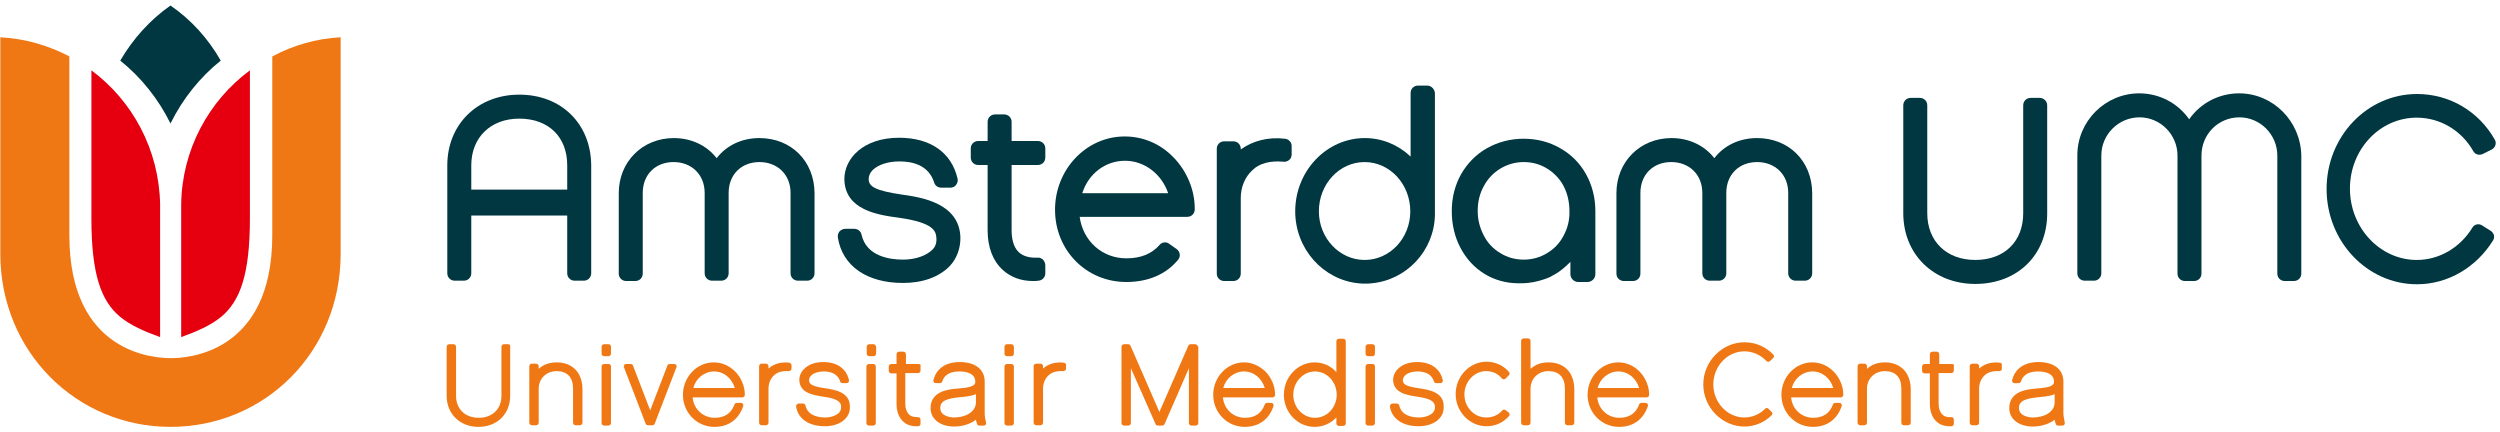 <?xml version="1.0" encoding="utf-8"?>
<!-- Generator: Adobe Illustrator 27.4.1, SVG Export Plug-In . SVG Version: 6.00 Build 0)  -->
<svg version="1.1" id="Laag_1" xmlns="http://www.w3.org/2000/svg" xmlns:xlink="http://www.w3.org/1999/xlink" x="0px" y="0px"
	 viewBox="0 0 771.3 133.3" style="enable-background:new 0 0 771.3 133.3;" xml:space="preserve">
<style type="text/css">
	.st0{fill:#003741;}
	.st1{fill:#F07814;}
	.st2{fill:#E6000F;}
</style>
<g>
	<path class="st0" d="M160.2,29.2c-12.9,0-22.2,9.2-22.2,21.8v33.3c0,1.3,1,2.3,2.3,2.3h2.8c1.3,0,2.3-1,2.3-2.3V66.5H175v17.8
		c0,1.3,1,2.3,2.3,2.3h2.8c1.3,0,2.3-1,2.3-2.3V51C182.3,38.2,173.2,29.2,160.2,29.2 M175,58.5h-29.6V51c0-8.6,6-14.4,14.8-14.4
		c9,0,14.8,5.6,14.8,14.4V58.5z"/>
	<path class="st0" d="M234.3,42.6c-5.5,0-10.2,2.3-13.2,6.2c-3-3.9-7.8-6.2-13.2-6.2c-9.7,0-17,7.3-17,17v24.8c0,1.3,1,2.3,2.3,2.3
		h2.8c1.3,0,2.3-1,2.3-2.3V59.5c0-5.6,3.9-9.5,9.5-9.5c5.6,0,9.6,3.9,9.6,9.5v24.8c0,1.3,1,2.3,2.3,2.3h2.8c1.3,0,2.3-1,2.3-2.3
		V59.5c0-5.6,3.9-9.5,9.5-9.5c5.6,0,9.6,3.9,9.6,9.5v24.8c0,1.3,1,2.3,2.3,2.3h2.8c1.3,0,2.3-1,2.3-2.3V59.5
		C251.2,49.7,244.1,42.6,234.3,42.6"/>
	<path class="st0" d="M278.7,60.1c-9-1.3-10.6-2.6-10.7-4.8c0-1,0.4-2,1.2-2.8c1.7-1.7,4.8-2.7,8.3-2.7c4,0,9,1.1,10.7,6.5
		c0.3,1,1.2,1.6,2.2,1.6h2.8c0.7,0,1.4-0.3,1.8-0.9c0.4-0.5,0.6-1.3,0.4-2c-1.9-8-8.4-12.5-18-12.5c-11.1,0-16.9,6.4-16.9,12.8
		c0.2,9.5,10.2,11,17,11.9c10.4,1.5,11.3,4,11.4,6.3c0.1,1.4-0.3,2.6-1.2,3.5c-1.9,1.9-5.3,3.1-9.1,3.1c-4.1,0-11.3-1-12.8-7.7
		c-0.2-1.1-1.2-1.8-2.2-1.8h-2.8c-0.7,0-1.3,0.3-1.8,0.8c-0.4,0.5-0.6,1.2-0.5,1.9c1.4,8.8,9,14,20.1,14c6,0,11.1-1.8,14.4-5.2
		c2.2-2.3,3.4-5.6,3.3-9c0,0,0,0,0,0C295.9,62.7,284.3,60.9,278.7,60.1"/>
	<path class="st0" d="M320.2,50.9c1.3,0,2.3-1,2.3-2.3v-2.8c0-1.3-1-2.3-2.3-2.3h-8.1v-5.9c0-1.3-1-2.3-2.3-2.3h-2.8
		c-1.3,0-2.3,1-2.3,2.3v5.9h-2.9c-1.3,0-2.3,1-2.3,2.3v2.8c0,1.3,1,2.3,2.3,2.3h2.9V71c0,5.3,1.6,9.5,4.7,12.3
		c2.4,2.2,5.6,3.4,9.3,3.4c0.6,0,1.1,0,1.7-0.1c1.2-0.1,2.1-1.1,2.1-2.3v-2.5c0-0.6-0.3-1.2-0.7-1.7c-0.5-0.4-1.1-0.7-1.7-0.6
		c-2.6,0.1-4.5-0.5-5.8-1.7c-1.8-1.7-2.2-4.6-2.2-6.8V50.9H320.2z"/>
	<path class="st0" d="M396.4,42.8c-5.1-0.6-9.8,0.6-13.6,3.3v-0.2c0-1.3-1-2.3-2.3-2.3h-2.8c-1.3,0-2.3,1-2.3,2.3v38.5
		c0,1.3,1,2.3,2.3,2.3h2.8c1.3,0,2.3-1,2.3-2.3V61.1c0-3.4,1.3-6.5,3.6-8.6c2.1-2.1,5.5-3,9.6-2.6c0.7,0.1,1.3-0.2,1.8-0.6
		c0.5-0.4,0.7-1.1,0.7-1.7V45C398.5,43.9,397.6,42.9,396.4,42.8"/>
	<path class="st0" d="M542.1,42.6c-5.5,0-10.2,2.3-13.2,6.2c-3-3.9-7.8-6.2-13.2-6.2c-9.7,0-17,7.3-17,17v24.8c0,1.3,1,2.3,2.3,2.3
		h2.8c1.3,0,2.3-1,2.3-2.3V59.5c0-5.6,3.9-9.5,9.5-9.5c5.6,0,9.6,3.9,9.6,9.5v24.8c0,1.3,1,2.3,2.3,2.3h2.8c1.3,0,2.3-1,2.3-2.3
		V59.5c0-5.6,3.9-9.5,9.5-9.5c5.6,0,9.6,3.9,9.6,9.5v24.8c0,1.3,1,2.3,2.3,2.3h2.8c1.3,0,2.3-1,2.3-2.3V59.5
		C559,49.7,551.9,42.6,542.1,42.6"/>
	<path class="st0" d="M629.3,30.2h-2.8c-1.3,0-2.3,1-2.3,2.3v33.3c0,8.7-5.8,14.4-14.8,14.4c-8.9,0-14.8-5.8-14.8-14.4V32.5
		c0-1.3-1-2.3-2.3-2.3h-2.8c-1.3,0-2.3,1-2.3,2.3v33.3c0,12.6,9.3,21.8,22.2,21.8c13.1,0,22.2-9,22.2-21.8V32.5
		C631.6,31.2,630.5,30.2,629.3,30.2"/>
	<path class="st0" d="M690.8,28.8c-6.2,0-11.9,3-15.4,8c-3.5-5-9.2-8-15.4-8c-10.5,0-19.1,8.6-19.1,19.1v36.4c0,1.3,1,2.3,2.3,2.3
		h2.8c1.3,0,2.3-1,2.3-2.3V48c0-6.5,5.3-11.8,11.8-11.8c6.4,0,11.7,5.3,11.7,11.8v36.4c0,1.3,1,2.3,2.3,2.3h2.8c1.3,0,2.3-1,2.3-2.3
		V48c0-6.6,5.2-11.8,11.7-11.8c6.4,0,11.7,5.3,11.7,11.8v36.4c0,1.3,1,2.3,2.3,2.3h2.8c1.3,0,2.3-1,2.3-2.3V48
		C709.8,37.4,701.3,28.8,690.8,28.8"/>
	<path class="st0" d="M489.3,53.7c-1.9-3.4-4.6-6.1-8-8c-3.3-1.9-7.1-2.9-11.2-2.9c-4.1,0-7.9,1-11.3,2.9c-3.4,1.9-6.1,4.7-8,8
		c-1.9,3.4-2.9,7.2-2.9,11.4c0,4.2,0.9,8,2.7,11.4c1.8,3.4,4.3,6.1,7.4,8c3.1,1.9,6.7,2.9,10.5,2.9c0.1,0,0.3,0,0.4,0
		c0.1,0,0.3,0,0.4,0c2.6,0,5-0.5,7.3-1.3c0.3-0.1,0.6-0.2,0.8-0.3c0.6-0.2,1.2-0.5,1.8-0.9c0.1-0.1,0.3-0.1,0.4-0.2c0,0,0,0,0,0
		c1.8-1,3.4-2.4,4.9-3.9v3.8c0,1.3,1.1,2.4,2.4,2.4h2.9c1.3,0,2.4-1.1,2.4-2.4v-1.4V67.9v-2.8C492.2,61,491.2,57.1,489.3,53.7
		 M482.4,72.7c-1.2,2.3-2.9,4.1-5.1,5.4c-2.1,1.3-4.6,2-7.2,2c-2.7,0-5.1-0.7-7.2-2c-2.2-1.3-3.9-3.1-5.1-5.4
		c-1.2-2.3-1.9-4.8-1.9-7.6c0-2.8,0.6-5.4,1.9-7.7c1.2-2.3,3-4.1,5.1-5.4c2.2-1.3,4.6-2,7.2-2c2.7,0,5.1,0.7,7.2,2
		c2.1,1.3,3.9,3.1,5.1,5.4c1.2,2.3,1.8,4.9,1.8,7.7C484.3,67.9,483.6,70.5,482.4,72.7"/>
	<path class="st0" d="M440.3,26.4h-2.8c-1.3,0-2.3,1-2.3,2.3v19.6c-3.8-3.6-8.8-5.7-14.1-5.7c-11.9,0-21.5,10.2-21.5,22.6
		c0,11.6,8.6,21.1,19.5,22.2l0,0c0.7,0.1,1.4,0.1,2.1,0.1c0.7,0,1.4,0,2-0.1c10.8-1,19.3-10.1,19.5-21.1l0,0V28.7
		C442.6,27.5,441.6,26.4,440.3,26.4 M406.9,65.2c0-8.4,6.3-15.2,14.1-15.2c7.8,0,14.1,6.8,14.1,15.2c0,8.3-6.3,15-14.1,15
		C413.3,80.2,406.9,73.5,406.9,65.2"/>
	<path class="st0" d="M360.7,75.2c-0.9-0.7-2.2-0.5-2.9,0.3c-2.4,2.8-5.8,4.2-10.3,4.2c-7.5,0-13.4-5.4-14.4-12.8h33.2
		c1.3,0,2.3-1,2.3-2.3c0.1-5.8-2.4-11.9-6.7-16.2c-4-4.1-9.3-6.3-14.9-6.3c-11.9,0-21.5,10.2-21.5,22.6c0,12.5,9.6,22.3,22,22.3
		c6.8,0,12.3-2.4,16-6.9c0.8-1,0.6-2.4-0.4-3.2L360.7,75.2z M347.1,49.6c6,0,11.3,4.1,13.3,10h-26.5C335.8,53.6,341,49.6,347.1,49.6
		"/>
	<path class="st0" d="M765.7,69.5c-1-0.6-2.3-0.3-2.9,0.7c-3.8,6.2-10.2,10-17.2,10c-11.3,0-20.6-9.9-20.6-22
		c0-12.1,9.2-21.9,20.6-21.9c7.3,0,13.9,4,17.5,10.4c0.6,1,1.8,1.3,2.9,0.8l2.8-1.4c1.1-0.6,1.5-2,0.9-3c-4.9-8.7-13.9-14.1-24-14.1
		c-15.4,0-27.9,13.1-27.9,29.3c0,16.2,12.5,29.4,27.9,29.4c9.6,0,18.4-5.3,23.5-13.6c0.6-1,0.2-2.3-0.8-2.9L765.7,69.5z"/>
	<path class="st1" d="M187.7,106.2h-1.3c-0.4,0-0.8,0.3-0.8,0.8v2.1c0,0.4,0.3,0.8,0.8,0.8h1.3c0.4,0,0.8-0.3,0.8-0.8V107
		C188.5,106.5,188.2,106.2,187.7,106.2"/>
	<path class="st1" d="M269.5,106.2h-1.3c-0.4,0-0.8,0.3-0.8,0.8v2.1c0,0.4,0.3,0.8,0.8,0.8h1.3c0.4,0,0.8-0.3,0.8-0.8V107
		C270.2,106.5,269.9,106.2,269.5,106.2"/>
	<path class="st1" d="M312,106.2h-1.3c-0.4,0-0.8,0.3-0.8,0.8v2.1c0,0.4,0.3,0.8,0.8,0.8h1.3c0.4,0,0.8-0.3,0.8-0.8V107
		C312.8,106.5,312.4,106.2,312,106.2"/>
	<path class="st1" d="M423.4,106.2h-1.3c-0.4,0-0.8,0.3-0.8,0.8v2.1c0,0.4,0.3,0.8,0.8,0.8h1.3c0.4,0,0.8-0.3,0.8-0.8V107
		C424.2,106.5,423.9,106.2,423.4,106.2"/>
	<path class="st1" d="M156.8,106.2h-1.3c-0.4,0-0.8,0.3-0.8,0.8v15.1c0,4.1-2.8,6.8-7,6.8c-4.2,0-7-2.7-7-6.8V107
		c0-0.4-0.3-0.8-0.8-0.8h-1.3c-0.4,0-0.8,0.3-0.8,0.8v15.1c0,5.6,4.1,9.6,9.8,9.6c5.8,0,9.8-4,9.8-9.6V107
		C157.5,106.5,157.2,106.2,156.8,106.2"/>
	<path class="st1" d="M171.7,111.8c-2.2,0-4.1,0.7-5.5,2V113c0-0.4-0.3-0.8-0.8-0.8h-1.3c-0.4,0-0.8,0.3-0.8,0.8v17.4
		c0,0.4,0.3,0.8,0.8,0.8h1.3c0.4,0,0.8-0.3,0.8-0.8v-10.5c0-3.1,2.4-5.4,5.5-5.4c3.3,0,5.1,1.9,5.1,5.4v10.5c0,0.4,0.3,0.8,0.8,0.8
		h1.3c0.4,0,0.8-0.3,0.8-0.8v-10.5C179.6,114.9,176.6,111.8,171.7,111.8"/>
	<path class="st1" d="M187.7,112.3h-1.3c-0.4,0-0.8,0.3-0.8,0.8v17.4c0,0.4,0.3,0.8,0.8,0.8h1.3c0.4,0,0.8-0.3,0.8-0.8V113
		C188.5,112.6,188.2,112.3,187.7,112.3"/>
	<path class="st1" d="M208,112.3h-1.4c-0.3,0-0.6,0.2-0.7,0.5l-5.3,13.8l-5.3-13.8c-0.1-0.3-0.4-0.5-0.7-0.5h-1.4
		c-0.3,0-0.5,0.1-0.6,0.3c-0.1,0.2-0.2,0.5-0.1,0.7l6.7,17.4c0.1,0.3,0.4,0.5,0.7,0.5h1.4c0.3,0,0.6-0.2,0.7-0.5l6.7-17.4
		c0.1-0.2,0.1-0.5-0.1-0.7C208.5,112.4,208.3,112.3,208,112.3"/>
	<path class="st1" d="M220.2,111.8c-5.2,0-9.5,4.5-9.5,10c0,5.5,4.3,9.9,9.7,9.9c4.4,0,7.5-2.3,8.9-6.4c0.1-0.2,0-0.5-0.1-0.7
		c-0.1-0.2-0.4-0.3-0.6-0.3h-1.3c-0.3,0-0.6,0.2-0.7,0.5c-1,2.7-3,4.1-6.1,4.1c-3.6,0-6.5-2.7-6.8-6.3h15.3c0.4,0,0.8-0.3,0.8-0.8
		c0-2.6-1.1-5.2-2.9-7.1C225,112.8,222.7,111.8,220.2,111.8 M213.9,119.7c0.8-3,3.4-5.1,6.4-5.1c3,0,5.5,2.1,6.4,5.1H213.9z"/>
	<path class="st1" d="M243.5,111.9c-2.5-0.3-4.7,0.3-6.4,1.8V113c0-0.4-0.3-0.8-0.8-0.8H235c-0.4,0-0.8,0.3-0.8,0.8v17.4
		c0,0.4,0.3,0.8,0.8,0.8h1.3c0.4,0,0.8-0.3,0.8-0.8v-10.5c0-1.6,0.6-3.1,1.7-4.1c1-1,2.6-1.4,4.5-1.3c0.2,0,0.4-0.1,0.6-0.2
		c0.2-0.1,0.3-0.4,0.3-0.6v-1.2C244.1,112.3,243.8,111.9,243.5,111.9"/>
	<path class="st1" d="M254.7,119.8c-4.3-0.6-5-1.3-5.1-2.4c0-0.5,0.2-1,0.6-1.5c0.8-0.8,2.3-1.3,3.9-1.3c1.9,0,4.3,0.5,5.1,3.1
		c0.1,0.3,0.4,0.5,0.7,0.5h1.3c0.2,0,0.5-0.1,0.6-0.3c0.1-0.2,0.2-0.4,0.1-0.7c-0.8-3.5-3.7-5.5-7.9-5.5c-4.8,0-7.4,2.8-7.4,5.5
		c0.1,4.1,4.3,4.7,7.5,5.2c4.4,0.6,5.4,1.7,5.4,3.1c0,0.7-0.2,1.3-0.6,1.8c-0.9,0.9-2.5,1.5-4.3,1.5c-2,0-5.4-0.5-6.1-3.7
		c-0.1-0.4-0.4-0.6-0.8-0.6h-1.3c-0.2,0-0.4,0.1-0.6,0.3c-0.1,0.2-0.2,0.4-0.2,0.6c0.6,3.8,3.9,6.1,8.9,6.1c2.6,0,4.9-0.8,6.3-2.3
		c1-1,1.5-2.4,1.4-3.9v0C262.2,120.9,257.3,120.2,254.7,119.8"/>
	<path class="st1" d="M269.4,112.3h-1.3c-0.4,0-0.8,0.3-0.8,0.8v17.4c0,0.4,0.3,0.8,0.8,0.8h1.3c0.4,0,0.8-0.3,0.8-0.8V113
		C270.2,112.6,269.8,112.3,269.4,112.3"/>
	<path class="st1" d="M283.4,112.3h-3.9v-3c0-0.4-0.3-0.8-0.8-0.8h-1.3c-0.4,0-0.8,0.3-0.8,0.8v3H275c-0.4,0-0.8,0.3-0.8,0.8v1.3
		c0,0.4,0.3,0.8,0.8,0.8h1.6v9.4c0,2.3,0.7,4.2,2,5.4c1,1,2.4,1.5,4,1.5c0.2,0,0.5,0,0.7,0c0.4,0,0.7-0.4,0.7-0.8v-1.2
		c0-0.2-0.1-0.4-0.2-0.6c-0.2-0.1-0.4-0.2-0.6-0.2c-1.2,0-2.2-0.2-2.8-0.9c-0.7-0.7-1.1-1.8-1.1-3.3v-9.4h3.9c0.4,0,0.8-0.3,0.8-0.8
		V113C284.2,112.6,283.8,112.3,283.4,112.3"/>
	<path class="st1" d="M303.8,127.6v-9.9c0-3.7-2.9-6-7.7-6c-4.3,0-7.2,2-8.1,5.5c-0.1,0.2,0,0.5,0.1,0.7c0.1,0.2,0.4,0.3,0.6,0.3
		h1.3c0.3,0,0.6-0.2,0.7-0.5c0.8-2.6,3.3-3.1,5.3-3.1c2.2,0,4.9,0.6,4.9,3.2c0,1.4-1.8,1.8-5.7,2.1c-2.4,0.2-8.1,0.7-8.1,6
		c0,3.9,3.7,5.7,7.1,5.7c2.8,0,5.2-0.8,6.9-2.1c0.1,0.5,0.2,1,0.4,1.4c0.1,0.3,0.4,0.4,0.7,0.4h1.3c0.3,0,0.5-0.1,0.6-0.3
		c0.1-0.2,0.2-0.5,0.1-0.7C304,129.6,303.8,128.4,303.8,127.6 M294.3,128.8c0,0-4.2,0-4.2-2.9c0-1.3,0.4-2.8,5.5-3.3
		c1.9-0.2,3.9-0.3,5.5-1v2.6C301,127.3,297.6,128.8,294.3,128.8"/>
	<path class="st1" d="M636.6,127.6v-9.9c0-3.7-2.9-6-7.7-6c-4.3,0-7.2,2-8.1,5.5c-0.1,0.2,0,0.5,0.1,0.7c0.1,0.2,0.4,0.3,0.6,0.3
		h1.3c0.3,0,0.6-0.2,0.7-0.5c0.8-2.6,3.3-3.1,5.3-3.1c2.2,0,4.9,0.6,4.9,3.2c0,1.4-1.8,1.8-5.7,2.1c-2.4,0.2-8.1,0.7-8.1,6
		c0,3.9,3.7,5.7,7.1,5.7c2.8,0,5.2-0.8,6.9-2.1c0.1,0.5,0.2,1,0.4,1.4c0.1,0.3,0.4,0.4,0.7,0.4h1.3c0.3,0,0.5-0.1,0.6-0.3
		c0.1-0.2,0.2-0.5,0.1-0.7C636.9,129.6,636.6,128.4,636.6,127.6 M627.1,128.8c0,0-4.2,0-4.2-2.9c0-1.3,0.4-2.8,5.5-3.3
		c1.9-0.2,3.9-0.3,5.5-1v2.6C633.8,127.3,630.5,128.8,627.1,128.8"/>
	<path class="st1" d="M312,112.3h-1.3c-0.4,0-0.8,0.3-0.8,0.8v17.4c0,0.4,0.3,0.8,0.8,0.8h1.3c0.4,0,0.8-0.3,0.8-0.8V113
		C312.8,112.6,312.4,112.3,312,112.3"/>
	<path class="st1" d="M328.2,111.9c-2.5-0.3-4.7,0.3-6.4,1.8V113c0-0.4-0.3-0.8-0.8-0.8h-1.3c-0.4,0-0.8,0.3-0.8,0.8v17.4
		c0,0.4,0.3,0.8,0.8,0.8h1.3c0.4,0,0.8-0.3,0.8-0.8v-10.5c0-1.6,0.6-3.1,1.7-4.1c1-1,2.6-1.4,4.5-1.3c0.2,0,0.4-0.1,0.6-0.2
		c0.2-0.1,0.3-0.4,0.3-0.6v-1.2C328.9,112.3,328.6,111.9,328.2,111.9"/>
	<path class="st1" d="M368.7,106.2h-1.4c-0.3,0-0.6,0.2-0.7,0.5l-8.9,20.4l-8.9-20.4c-0.1-0.3-0.4-0.5-0.7-0.5h-1.3
		c-0.4,0-0.8,0.3-0.8,0.8v23.5c0,0.4,0.3,0.8,0.8,0.8h1.3c0.4,0,0.8-0.3,0.8-0.8v-16.9l7.6,17.2c0.1,0.3,0.4,0.5,0.7,0.5h1.4
		c0.3,0,0.6-0.2,0.7-0.5l7.5-17.2v16.9c0,0.4,0.3,0.8,0.8,0.8h1.3c0.4,0,0.8-0.3,0.8-0.8V107C369.4,106.5,369.1,106.2,368.7,106.2"
		/>
	<path class="st1" d="M383.8,111.8c-5.2,0-9.5,4.5-9.5,10c0,5.5,4.3,9.9,9.7,9.9c4.4,0,7.5-2.3,8.9-6.4c0.1-0.2,0-0.5-0.1-0.7
		c-0.1-0.2-0.4-0.3-0.6-0.3h-1.3c-0.3,0-0.6,0.2-0.7,0.5c-1,2.7-3,4.1-6.1,4.1c-3.6,0-6.5-2.7-6.8-6.3h15.3c0.4,0,0.8-0.3,0.8-0.8
		c0-2.6-1.1-5.2-2.9-7.1C388.5,112.8,386.2,111.8,383.8,111.8 M377.4,119.7c0.8-3,3.4-5.1,6.4-5.1c3,0,5.5,2.1,6.4,5.1H377.4z"/>
	<path class="st1" d="M499.3,111.8c-5.2,0-9.5,4.5-9.5,10c0,5.5,4.3,9.9,9.7,9.9c4.4,0,7.5-2.3,8.9-6.4c0.1-0.2,0-0.5-0.1-0.7
		c-0.1-0.2-0.4-0.3-0.6-0.3h-1.3c-0.3,0-0.6,0.2-0.7,0.5c-1,2.7-3,4.1-6.1,4.1c-3.6,0-6.5-2.7-6.8-6.3H508c0.4,0,0.8-0.3,0.8-0.8
		c0-2.6-1.1-5.2-2.9-7.1C504.1,112.8,501.7,111.8,499.3,111.8 M492.9,119.7c0.8-3,3.4-5.1,6.4-5.1c3,0,5.5,2.1,6.4,5.1H492.9z"/>
	<path class="st1" d="M414.4,104.5h-1.3c-0.4,0-0.8,0.3-0.8,0.8v9.5c-1.7-1.9-4.1-3-6.7-3c-5.2,0-9.5,4.5-9.5,10
		c0,5.4,4.2,9.9,9.5,9.9c2.6,0,5-1.1,6.7-2.9v1.8c0,0.4,0.3,0.8,0.8,0.8h1.3c0.4,0,0.8-0.3,0.8-0.8v-25.2
		C415.2,104.8,414.9,104.5,414.4,104.5 M405.7,128.9c-3.7,0-6.7-3.2-6.7-7.1c0-3.9,3-7.2,6.7-7.2c3.7,0,6.7,3.2,6.7,7.2
		C412.4,125.7,409.4,128.9,405.7,128.9"/>
	<path class="st1" d="M423.4,112.3h-1.3c-0.4,0-0.8,0.3-0.8,0.8v17.4c0,0.4,0.3,0.8,0.8,0.8h1.3c0.4,0,0.8-0.3,0.8-0.8V113
		C424.2,112.6,423.9,112.3,423.4,112.3"/>
	<path class="st1" d="M437.9,119.8c-4.3-0.6-5-1.3-5.1-2.4c0-0.5,0.2-1,0.6-1.5c0.8-0.8,2.3-1.3,3.9-1.3c1.9,0,4.3,0.5,5.1,3.1
		c0.1,0.3,0.4,0.5,0.7,0.5h1.3c0.2,0,0.5-0.1,0.6-0.3c0.1-0.2,0.2-0.4,0.1-0.7c-0.8-3.5-3.7-5.5-7.9-5.5c-4.8,0-7.4,2.8-7.4,5.5
		c0.1,4.1,4.3,4.7,7.5,5.2c4.4,0.6,5.4,1.7,5.4,3.1c0.1,0.7-0.2,1.3-0.6,1.8c-0.9,0.9-2.5,1.5-4.3,1.5c-2,0-5.4-0.5-6.1-3.7
		c-0.1-0.4-0.4-0.6-0.8-0.6h-1.3c-0.2,0-0.4,0.1-0.6,0.3c-0.1,0.2-0.2,0.4-0.2,0.6c0.6,3.8,3.9,6.1,8.9,6.1c2.6,0,4.9-0.8,6.3-2.3
		c1-1,1.5-2.4,1.4-3.9v0C445.5,120.9,440.5,120.2,437.9,119.8"/>
	<path class="st1" d="M477.7,111.8c-2.2,0-4.1,0.7-5.5,2v-8.6c0-0.4-0.3-0.8-0.8-0.8h-1.3c-0.4,0-0.8,0.3-0.8,0.8v25.2
		c0,0.4,0.3,0.8,0.8,0.8h1.3c0.4,0,0.8-0.3,0.8-0.8v-10.5c0-3.1,2.4-5.4,5.5-5.4c3.3,0,5.1,1.9,5.1,5.4v10.5c0,0.4,0.3,0.8,0.8,0.8
		h1.3c0.4,0,0.8-0.3,0.8-0.8v-10.5C485.6,114.9,482.6,111.8,477.7,111.8"/>
	<path class="st1" d="M559.1,111.8c-5.2,0-9.5,4.5-9.5,10c0,5.5,4.3,9.9,9.7,9.9c4.4,0,7.5-2.3,8.9-6.4c0.1-0.2,0-0.5-0.1-0.7
		c-0.1-0.2-0.4-0.3-0.6-0.3h-1.3c-0.3,0-0.6,0.2-0.7,0.5c-1,2.7-3,4.1-6.1,4.1c-3.6,0-6.5-2.7-6.8-6.3h15.3c0.4,0,0.8-0.3,0.8-0.8
		c0-2.6-1.1-5.2-2.9-7.1C563.9,112.8,561.6,111.8,559.1,111.8 M552.8,119.7c0.8-3,3.4-5.1,6.4-5.1c3,0,5.5,2.1,6.4,5.1H552.8z"/>
	<path class="st1" d="M581.5,111.8c-2.2,0-4.1,0.7-5.5,2V113c0-0.4-0.3-0.8-0.8-0.8h-1.3c-0.4,0-0.8,0.3-0.8,0.8v17.4
		c0,0.4,0.3,0.8,0.8,0.8h1.3c0.4,0,0.8-0.3,0.8-0.8v-10.5c0-3.1,2.4-5.4,5.5-5.4c3.3,0,5.1,1.9,5.1,5.4v10.5c0,0.4,0.3,0.8,0.8,0.8
		h1.3c0.4,0,0.8-0.3,0.8-0.8v-10.5C589.4,114.9,586.3,111.8,581.5,111.8"/>
	<path class="st1" d="M602.2,112.3h-3.9v-3c0-0.4-0.3-0.8-0.8-0.8h-1.3c-0.4,0-0.8,0.3-0.8,0.8v3h-1.6c-0.4,0-0.8,0.3-0.8,0.8v1.3
		c0,0.4,0.3,0.8,0.8,0.8h1.6v9.4c0,2.3,0.7,4.2,2,5.4c1,1,2.4,1.5,4,1.5c0.2,0,0.5,0,0.7,0c0.4,0,0.7-0.4,0.7-0.8v-1.2
		c0-0.2-0.1-0.4-0.2-0.6c-0.1-0.1-0.3-0.2-0.6-0.2c-1.2,0.1-2.2-0.2-2.8-0.9c-0.7-0.7-1.1-1.8-1.1-3.3v-9.4h3.9
		c0.4,0,0.8-0.3,0.8-0.8V113C603,112.6,602.7,112.3,602.2,112.3"/>
	<path class="st1" d="M617,111.9c-2.5-0.3-4.7,0.3-6.4,1.8V113c0-0.4-0.3-0.8-0.8-0.8h-1.3c-0.4,0-0.8,0.3-0.8,0.8v17.4
		c0,0.4,0.3,0.8,0.8,0.8h1.3c0.4,0,0.8-0.3,0.8-0.8v-10.5c0-1.6,0.6-3.1,1.7-4.1c1-1,2.6-1.4,4.5-1.3c0.2,0,0.4-0.1,0.6-0.2
		c0.2-0.1,0.2-0.4,0.2-0.6v-1.2C617.7,112.3,617.4,111.9,617,111.9"/>
	<path class="st1" d="M545.6,126.1c-0.3-0.3-0.8-0.3-1,0c-1.7,1.7-4,2.7-6.4,2.7c-5.3,0-9.6-4.6-9.6-10.2c0-5.6,4.3-10.2,9.6-10.2
		c2.6,0,5,1.1,6.8,3c0.3,0.3,0.8,0.3,1.1,0l1-1c0.3-0.3,0.3-0.7,0-1c-2.3-2.4-5.4-3.8-8.9-3.8c-6.8,0-12.7,5.8-12.7,13
		c0,7.2,5.9,13,12.7,13c3.2,0,6.2-1.3,8.4-3.5c0.3-0.3,0.3-0.8,0-1L545.6,126.1z"/>
	<path class="st1" d="M464.6,126.6c-0.3-0.3-0.8-0.3-1.1,0c-1.2,1.4-2.9,2.2-5,2.2c-3.7,0-6.7-3.2-6.7-7.1c0-3.9,3-7.2,6.7-7.2
		c2,0,3.7,0.8,4.9,2.3c0.3,0.3,0.8,0.3,1.1,0l1-1c0.3-0.3,0.3-0.7,0.1-1c-1.7-2-4.2-3.2-7-3.2c-5.2,0-9.5,4.5-9.5,10
		c0,5.4,4.3,9.9,9.5,9.9c2.9,0,5.3-1.2,7-3.2c0.2-0.3,0.2-0.7-0.1-1L464.6,126.6z"/>
	<path class="st2" d="M28.2,21.7v45.7c0,17.5,3.1,25.5,8.8,30.3c3.3,2.7,7.4,4.5,12.4,6.3V63.1C49.1,46.2,40.9,31.1,28.2,21.7"/>
	<path class="st2" d="M77.1,21.7v45.7c0,17.5-3.1,25.5-8.8,30.3c-3.3,2.7-7.4,4.5-12.4,6.3V63.1C56.1,46.2,64.4,31.1,77.1,21.7"/>
	<path class="st1" d="M52.6,131.7c29,0,52.5-23,52.5-53.4l0-66.8C97.5,11.9,90.4,14,84,17.4v55.2c0,36.6-26.4,37.9-31.3,37.9
		c-4.9,0-31.3-1.3-31.3-37.9V17.4C14.9,14,7.7,11.9,0.1,11.5v66.8C0.1,108.6,23.7,131.7,52.6,131.7"/>
	<path class="st0" d="M52.6,38.1c3.7-7.5,9-14.2,15.5-19.4c-3.8-6.7-9.1-12.6-15.5-17c-6.3,4.4-11.6,10.3-15.5,17
		C43.6,23.9,48.9,30.6,52.6,38.1"/>
</g>
</svg>
